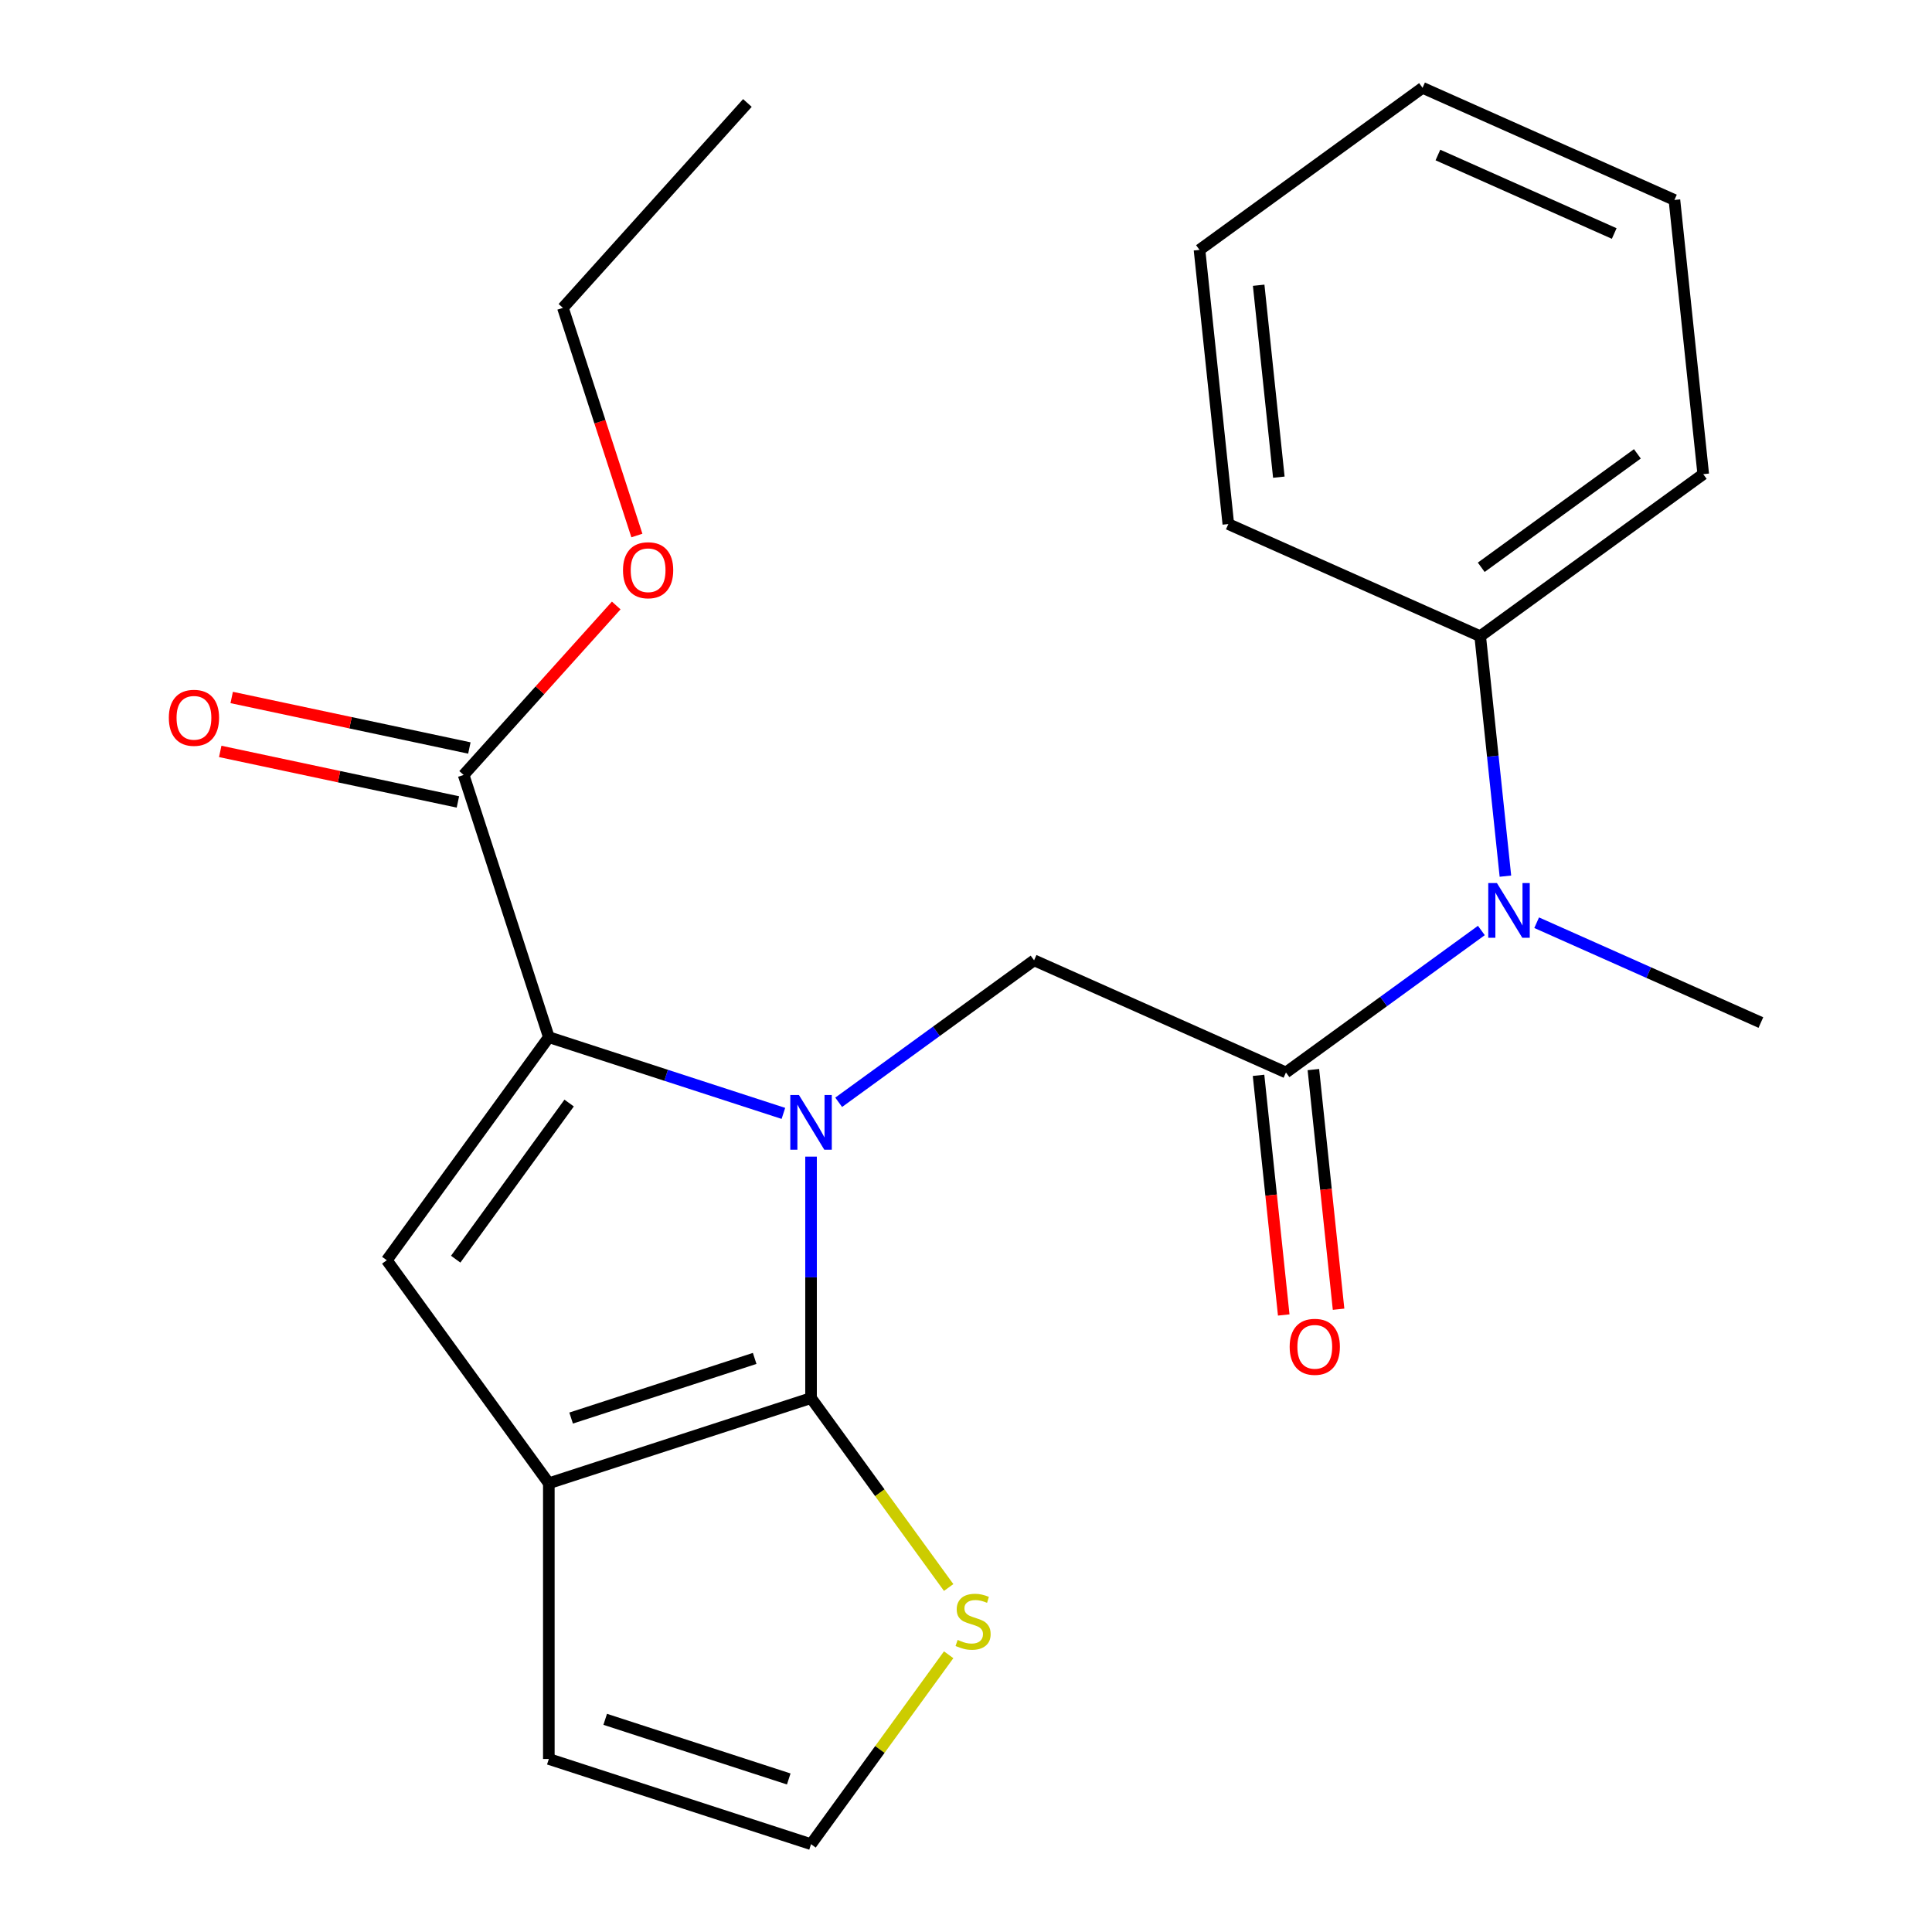 <?xml version='1.0' encoding='iso-8859-1'?>
<svg version='1.1' baseProfile='full'
              xmlns='http://www.w3.org/2000/svg'
                      xmlns:rdkit='http://www.rdkit.org/xml'
                      xmlns:xlink='http://www.w3.org/1999/xlink'
                  xml:space='preserve'
width='1000px' height='1000px' viewBox='0 0 1000 1000'>
<!-- END OF HEADER -->
<rect style='opacity:1.0;fill:#FFFFFF;stroke:none' width='1000' height='1000' x='0' y='0'> </rect>
<path class='bond-0' d='M 419.794,598.667 L 419.794,661.156' style='fill:none;fill-rule:evenodd;stroke:#0000FF;stroke-width:6px;stroke-linecap:butt;stroke-linejoin:miter;stroke-opacity:1' />
<path class='bond-0' d='M 419.794,661.156 L 419.794,723.644' style='fill:none;fill-rule:evenodd;stroke:#000000;stroke-width:6px;stroke-linecap:butt;stroke-linejoin:miter;stroke-opacity:1' />
<path class='bond-1' d='M 405.486,576.291 L 344.78,556.566' style='fill:none;fill-rule:evenodd;stroke:#0000FF;stroke-width:6px;stroke-linecap:butt;stroke-linejoin:miter;stroke-opacity:1' />
<path class='bond-1' d='M 344.78,556.566 L 284.073,536.841' style='fill:none;fill-rule:evenodd;stroke:#000000;stroke-width:6px;stroke-linecap:butt;stroke-linejoin:miter;stroke-opacity:1' />
<path class='bond-5' d='M 434.101,570.545 L 484.673,533.802' style='fill:none;fill-rule:evenodd;stroke:#0000FF;stroke-width:6px;stroke-linecap:butt;stroke-linejoin:miter;stroke-opacity:1' />
<path class='bond-5' d='M 484.673,533.802 L 535.244,497.06' style='fill:none;fill-rule:evenodd;stroke:#000000;stroke-width:6px;stroke-linecap:butt;stroke-linejoin:miter;stroke-opacity:1' />
<path class='bond-2' d='M 419.794,723.644 L 284.073,767.743' style='fill:none;fill-rule:evenodd;stroke:#000000;stroke-width:6px;stroke-linecap:butt;stroke-linejoin:miter;stroke-opacity:1' />
<path class='bond-2' d='M 390.616,703.115 L 295.612,733.984' style='fill:none;fill-rule:evenodd;stroke:#000000;stroke-width:6px;stroke-linecap:butt;stroke-linejoin:miter;stroke-opacity:1' />
<path class='bond-7' d='M 419.794,723.644 L 455.41,772.666' style='fill:none;fill-rule:evenodd;stroke:#000000;stroke-width:6px;stroke-linecap:butt;stroke-linejoin:miter;stroke-opacity:1' />
<path class='bond-7' d='M 455.41,772.666 L 491.026,821.687' style='fill:none;fill-rule:evenodd;stroke:#CCCC00;stroke-width:6px;stroke-linecap:butt;stroke-linejoin:miter;stroke-opacity:1' />
<path class='bond-3' d='M 284.073,536.841 L 200.194,652.292' style='fill:none;fill-rule:evenodd;stroke:#000000;stroke-width:6px;stroke-linecap:butt;stroke-linejoin:miter;stroke-opacity:1' />
<path class='bond-3' d='M 294.582,570.935 L 235.866,651.75' style='fill:none;fill-rule:evenodd;stroke:#000000;stroke-width:6px;stroke-linecap:butt;stroke-linejoin:miter;stroke-opacity:1' />
<path class='bond-6' d='M 284.073,536.841 L 239.975,401.121' style='fill:none;fill-rule:evenodd;stroke:#000000;stroke-width:6px;stroke-linecap:butt;stroke-linejoin:miter;stroke-opacity:1' />
<path class='bond-10' d='M 284.073,767.743 L 284.073,910.447' style='fill:none;fill-rule:evenodd;stroke:#000000;stroke-width:6px;stroke-linecap:butt;stroke-linejoin:miter;stroke-opacity:1' />
<path class='bond-23' d='M 284.073,767.743 L 200.194,652.292' style='fill:none;fill-rule:evenodd;stroke:#000000;stroke-width:6px;stroke-linecap:butt;stroke-linejoin:miter;stroke-opacity:1' />
<path class='bond-4' d='M 665.611,555.103 L 535.244,497.06' style='fill:none;fill-rule:evenodd;stroke:#000000;stroke-width:6px;stroke-linecap:butt;stroke-linejoin:miter;stroke-opacity:1' />
<path class='bond-8' d='M 665.611,555.103 L 716.183,518.361' style='fill:none;fill-rule:evenodd;stroke:#000000;stroke-width:6px;stroke-linecap:butt;stroke-linejoin:miter;stroke-opacity:1' />
<path class='bond-8' d='M 716.183,518.361 L 766.754,481.619' style='fill:none;fill-rule:evenodd;stroke:#0000FF;stroke-width:6px;stroke-linecap:butt;stroke-linejoin:miter;stroke-opacity:1' />
<path class='bond-11' d='M 651.419,556.595 L 657.937,618.613' style='fill:none;fill-rule:evenodd;stroke:#000000;stroke-width:6px;stroke-linecap:butt;stroke-linejoin:miter;stroke-opacity:1' />
<path class='bond-11' d='M 657.937,618.613 L 664.456,680.63' style='fill:none;fill-rule:evenodd;stroke:#FF0000;stroke-width:6px;stroke-linecap:butt;stroke-linejoin:miter;stroke-opacity:1' />
<path class='bond-11' d='M 679.804,553.611 L 686.322,615.629' style='fill:none;fill-rule:evenodd;stroke:#000000;stroke-width:6px;stroke-linecap:butt;stroke-linejoin:miter;stroke-opacity:1' />
<path class='bond-11' d='M 686.322,615.629 L 692.84,677.647' style='fill:none;fill-rule:evenodd;stroke:#FF0000;stroke-width:6px;stroke-linecap:butt;stroke-linejoin:miter;stroke-opacity:1' />
<path class='bond-12' d='M 242.942,387.163 L 181.433,374.088' style='fill:none;fill-rule:evenodd;stroke:#000000;stroke-width:6px;stroke-linecap:butt;stroke-linejoin:miter;stroke-opacity:1' />
<path class='bond-12' d='M 181.433,374.088 L 119.924,361.014' style='fill:none;fill-rule:evenodd;stroke:#FF0000;stroke-width:6px;stroke-linecap:butt;stroke-linejoin:miter;stroke-opacity:1' />
<path class='bond-12' d='M 237.008,415.08 L 175.499,402.006' style='fill:none;fill-rule:evenodd;stroke:#000000;stroke-width:6px;stroke-linecap:butt;stroke-linejoin:miter;stroke-opacity:1' />
<path class='bond-12' d='M 175.499,402.006 L 113.99,388.931' style='fill:none;fill-rule:evenodd;stroke:#FF0000;stroke-width:6px;stroke-linecap:butt;stroke-linejoin:miter;stroke-opacity:1' />
<path class='bond-14' d='M 239.975,401.121 L 279.468,357.26' style='fill:none;fill-rule:evenodd;stroke:#000000;stroke-width:6px;stroke-linecap:butt;stroke-linejoin:miter;stroke-opacity:1' />
<path class='bond-14' d='M 279.468,357.26 L 318.961,313.399' style='fill:none;fill-rule:evenodd;stroke:#FF0000;stroke-width:6px;stroke-linecap:butt;stroke-linejoin:miter;stroke-opacity:1' />
<path class='bond-9' d='M 491.026,856.503 L 455.41,905.524' style='fill:none;fill-rule:evenodd;stroke:#CCCC00;stroke-width:6px;stroke-linecap:butt;stroke-linejoin:miter;stroke-opacity:1' />
<path class='bond-9' d='M 455.41,905.524 L 419.794,954.545' style='fill:none;fill-rule:evenodd;stroke:#000000;stroke-width:6px;stroke-linecap:butt;stroke-linejoin:miter;stroke-opacity:1' />
<path class='bond-13' d='M 779.199,453.496 L 772.672,391.398' style='fill:none;fill-rule:evenodd;stroke:#0000FF;stroke-width:6px;stroke-linecap:butt;stroke-linejoin:miter;stroke-opacity:1' />
<path class='bond-13' d='M 772.672,391.398 L 766.145,329.3' style='fill:none;fill-rule:evenodd;stroke:#000000;stroke-width:6px;stroke-linecap:butt;stroke-linejoin:miter;stroke-opacity:1' />
<path class='bond-15' d='M 795.37,477.594 L 853.399,503.43' style='fill:none;fill-rule:evenodd;stroke:#0000FF;stroke-width:6px;stroke-linecap:butt;stroke-linejoin:miter;stroke-opacity:1' />
<path class='bond-15' d='M 853.399,503.43 L 911.429,529.267' style='fill:none;fill-rule:evenodd;stroke:#000000;stroke-width:6px;stroke-linecap:butt;stroke-linejoin:miter;stroke-opacity:1' />
<path class='bond-24' d='M 419.794,954.545 L 284.073,910.447' style='fill:none;fill-rule:evenodd;stroke:#000000;stroke-width:6px;stroke-linecap:butt;stroke-linejoin:miter;stroke-opacity:1' />
<path class='bond-24' d='M 408.255,920.787 L 313.251,889.918' style='fill:none;fill-rule:evenodd;stroke:#000000;stroke-width:6px;stroke-linecap:butt;stroke-linejoin:miter;stroke-opacity:1' />
<path class='bond-16' d='M 766.145,329.3 L 881.596,245.421' style='fill:none;fill-rule:evenodd;stroke:#000000;stroke-width:6px;stroke-linecap:butt;stroke-linejoin:miter;stroke-opacity:1' />
<path class='bond-16' d='M 766.687,293.628 L 847.502,234.913' style='fill:none;fill-rule:evenodd;stroke:#000000;stroke-width:6px;stroke-linecap:butt;stroke-linejoin:miter;stroke-opacity:1' />
<path class='bond-17' d='M 766.145,329.3 L 635.778,271.257' style='fill:none;fill-rule:evenodd;stroke:#000000;stroke-width:6px;stroke-linecap:butt;stroke-linejoin:miter;stroke-opacity:1' />
<path class='bond-18' d='M 329.651,277.183 L 310.508,218.267' style='fill:none;fill-rule:evenodd;stroke:#FF0000;stroke-width:6px;stroke-linecap:butt;stroke-linejoin:miter;stroke-opacity:1' />
<path class='bond-18' d='M 310.508,218.267 L 291.365,159.351' style='fill:none;fill-rule:evenodd;stroke:#000000;stroke-width:6px;stroke-linecap:butt;stroke-linejoin:miter;stroke-opacity:1' />
<path class='bond-20' d='M 881.596,245.421 L 866.679,103.498' style='fill:none;fill-rule:evenodd;stroke:#000000;stroke-width:6px;stroke-linecap:butt;stroke-linejoin:miter;stroke-opacity:1' />
<path class='bond-21' d='M 635.778,271.257 L 620.861,129.334' style='fill:none;fill-rule:evenodd;stroke:#000000;stroke-width:6px;stroke-linecap:butt;stroke-linejoin:miter;stroke-opacity:1' />
<path class='bond-21' d='M 661.925,246.985 L 651.483,147.639' style='fill:none;fill-rule:evenodd;stroke:#000000;stroke-width:6px;stroke-linecap:butt;stroke-linejoin:miter;stroke-opacity:1' />
<path class='bond-19' d='M 291.365,159.351 L 386.853,53.3' style='fill:none;fill-rule:evenodd;stroke:#000000;stroke-width:6px;stroke-linecap:butt;stroke-linejoin:miter;stroke-opacity:1' />
<path class='bond-25' d='M 866.679,103.498 L 736.312,45.455' style='fill:none;fill-rule:evenodd;stroke:#000000;stroke-width:6px;stroke-linecap:butt;stroke-linejoin:miter;stroke-opacity:1' />
<path class='bond-25' d='M 835.515,120.865 L 744.258,80.234' style='fill:none;fill-rule:evenodd;stroke:#000000;stroke-width:6px;stroke-linecap:butt;stroke-linejoin:miter;stroke-opacity:1' />
<path class='bond-22' d='M 620.861,129.334 L 736.312,45.455' style='fill:none;fill-rule:evenodd;stroke:#000000;stroke-width:6px;stroke-linecap:butt;stroke-linejoin:miter;stroke-opacity:1' />
<path  class='atom-0' d='M 413.534 566.78
L 422.814 581.78
Q 423.734 583.26, 425.214 585.94
Q 426.694 588.62, 426.774 588.78
L 426.774 566.78
L 430.534 566.78
L 430.534 595.1
L 426.654 595.1
L 416.694 578.7
Q 415.534 576.78, 414.294 574.58
Q 413.094 572.38, 412.734 571.7
L 412.734 595.1
L 409.054 595.1
L 409.054 566.78
L 413.534 566.78
' fill='#0000FF'/>
<path  class='atom-8' d='M 495.673 848.815
Q 495.993 848.935, 497.313 849.495
Q 498.633 850.055, 500.073 850.415
Q 501.553 850.735, 502.993 850.735
Q 505.673 850.735, 507.233 849.455
Q 508.793 848.135, 508.793 845.855
Q 508.793 844.295, 507.993 843.335
Q 507.233 842.375, 506.033 841.855
Q 504.833 841.335, 502.833 840.735
Q 500.313 839.975, 498.793 839.255
Q 497.313 838.535, 496.233 837.015
Q 495.193 835.495, 495.193 832.935
Q 495.193 829.375, 497.593 827.175
Q 500.033 824.975, 504.833 824.975
Q 508.113 824.975, 511.833 826.535
L 510.913 829.615
Q 507.513 828.215, 504.953 828.215
Q 502.193 828.215, 500.673 829.375
Q 499.153 830.495, 499.193 832.455
Q 499.193 833.975, 499.953 834.895
Q 500.753 835.815, 501.873 836.335
Q 503.033 836.855, 504.953 837.455
Q 507.513 838.255, 509.033 839.055
Q 510.553 839.855, 511.633 841.495
Q 512.753 843.095, 512.753 845.855
Q 512.753 849.775, 510.113 851.895
Q 507.513 853.975, 503.153 853.975
Q 500.633 853.975, 498.713 853.415
Q 496.833 852.895, 494.593 851.975
L 495.673 848.815
' fill='#CCCC00'/>
<path  class='atom-9' d='M 774.802 457.063
L 784.082 472.063
Q 785.002 473.543, 786.482 476.223
Q 787.962 478.903, 788.042 479.063
L 788.042 457.063
L 791.802 457.063
L 791.802 485.383
L 787.922 485.383
L 777.962 468.983
Q 776.802 467.063, 775.562 464.863
Q 774.362 462.663, 774.002 461.983
L 774.002 485.383
L 770.322 485.383
L 770.322 457.063
L 774.802 457.063
' fill='#0000FF'/>
<path  class='atom-12' d='M 667.528 697.106
Q 667.528 690.306, 670.888 686.506
Q 674.248 682.706, 680.528 682.706
Q 686.808 682.706, 690.168 686.506
Q 693.528 690.306, 693.528 697.106
Q 693.528 703.986, 690.128 707.906
Q 686.728 711.786, 680.528 711.786
Q 674.288 711.786, 670.888 707.906
Q 667.528 704.026, 667.528 697.106
M 680.528 708.586
Q 684.848 708.586, 687.168 705.706
Q 689.528 702.786, 689.528 697.106
Q 689.528 691.546, 687.168 688.746
Q 684.848 685.906, 680.528 685.906
Q 676.208 685.906, 673.848 688.706
Q 671.528 691.506, 671.528 697.106
Q 671.528 702.826, 673.848 705.706
Q 676.208 708.586, 680.528 708.586
' fill='#FF0000'/>
<path  class='atom-13' d='M 87.389 371.531
Q 87.389 364.731, 90.749 360.931
Q 94.109 357.131, 100.389 357.131
Q 106.669 357.131, 110.029 360.931
Q 113.389 364.731, 113.389 371.531
Q 113.389 378.411, 109.989 382.331
Q 106.589 386.211, 100.389 386.211
Q 94.149 386.211, 90.749 382.331
Q 87.389 378.451, 87.389 371.531
M 100.389 383.011
Q 104.709 383.011, 107.029 380.131
Q 109.389 377.211, 109.389 371.531
Q 109.389 365.971, 107.029 363.171
Q 104.709 360.331, 100.389 360.331
Q 96.069 360.331, 93.709 363.131
Q 91.389 365.931, 91.389 371.531
Q 91.389 377.251, 93.709 380.131
Q 96.069 383.011, 100.389 383.011
' fill='#FF0000'/>
<path  class='atom-15' d='M 322.463 295.151
Q 322.463 288.351, 325.823 284.551
Q 329.183 280.751, 335.463 280.751
Q 341.743 280.751, 345.103 284.551
Q 348.463 288.351, 348.463 295.151
Q 348.463 302.031, 345.063 305.951
Q 341.663 309.831, 335.463 309.831
Q 329.223 309.831, 325.823 305.951
Q 322.463 302.071, 322.463 295.151
M 335.463 306.631
Q 339.783 306.631, 342.103 303.751
Q 344.463 300.831, 344.463 295.151
Q 344.463 289.591, 342.103 286.791
Q 339.783 283.951, 335.463 283.951
Q 331.143 283.951, 328.783 286.751
Q 326.463 289.551, 326.463 295.151
Q 326.463 300.871, 328.783 303.751
Q 331.143 306.631, 335.463 306.631
' fill='#FF0000'/>
</svg>
